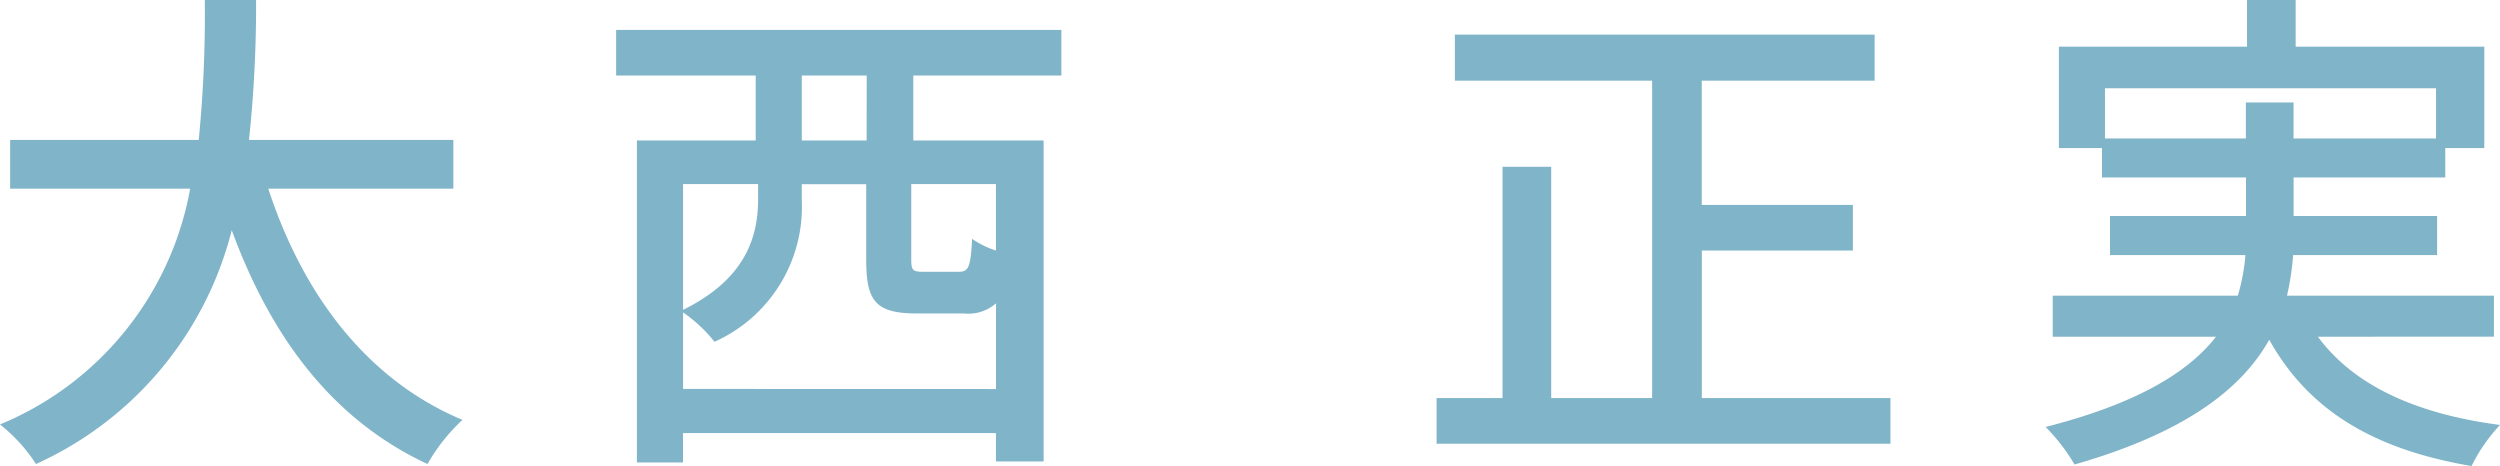 <?xml version="1.0" encoding="UTF-8"?>
<svg xmlns="http://www.w3.org/2000/svg" width="108.46" height="20.218" viewBox="0 0 108.46 20.218">
  <path id="パス_209150" data-name="パス 209150" d="M70.383,15.748V13.636H61.517a55.5,55.5,0,0,0,.308-6.072H59.6a55.171,55.171,0,0,1-.264,6.072H51.155v2.112h7.81a13.686,13.686,0,0,1-8.25,10.23,7.137,7.137,0,0,1,1.562,1.716,15.219,15.219,0,0,0,8.492-10.142c1.716,4.664,4.378,8.228,8.492,10.142a8.091,8.091,0,0,1,1.518-1.914c-4.158-1.738-6.93-5.456-8.426-10.032Zm17.93-2.09H85.5V10.842h2.816Zm5.61,4.774a3.771,3.771,0,0,1-1.034-.506c-.066,1.254-.154,1.43-.594,1.43H90.821c-.506,0-.572-.044-.572-.55V15.55h3.674ZM80.349,24.438V21.116a6.363,6.363,0,0,1,1.364,1.276A6.413,6.413,0,0,0,85.5,16.254v-.7h2.794v3.256c0,1.826.4,2.354,2.222,2.354h2.024a1.82,1.82,0,0,0,1.386-.44v3.718Zm3.256-8.888v.638c0,1.584-.484,3.454-3.256,4.818V15.55Zm13.156-4.708V8.862H77.445v1.98H83.5v2.816H78.347v13.97h2V26.352H93.923v1.232h2.068V13.658H90.337V10.842Zm27.786,13.992v-6.4H131.1v-1.98h-6.556v-5.39h7.5v-2H113.833v2h8.558V24.834h-4.378V14.8H115.9V24.834h-2.86v1.98h19.69v-1.98Zm17.49-11.264V11.392H156.4V13.57h-6.182V12.008h-2.068V13.57Zm16.874,8.6V20.39h-8.976a11.71,11.71,0,0,0,.264-1.76h6.248V16.936h-6.226V15.264H156.8V13.988h1.694v-4.4h-8.184V7.564H148.2V9.588h-8.162v4.4h1.87v1.276h6.248v1.672h-5.9V18.63h5.874a8.263,8.263,0,0,1-.33,1.76h-8.03v1.782h7.084c-1.166,1.5-3.344,2.882-7.392,3.916a8.09,8.09,0,0,1,1.254,1.628c4.84-1.386,7.26-3.3,8.448-5.412,1.694,3.036,4.488,4.752,8.778,5.478A7.341,7.341,0,0,1,159.175,26c-3.7-.484-6.358-1.738-7.9-3.828Z" transform="translate(-50.715 -7.564)" fill="#80b4c9"></path>
</svg>
